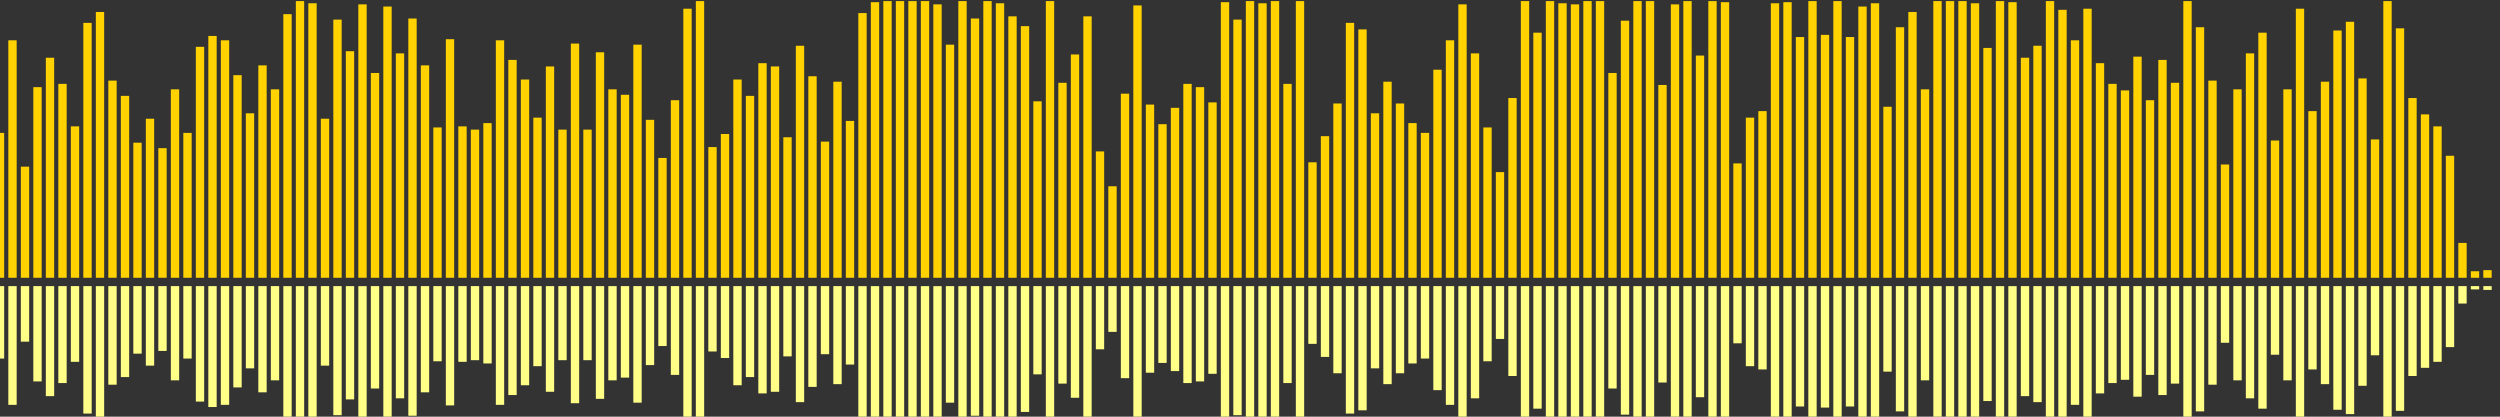 <?xml version="1.0" encoding="UTF-8"?>
<svg version="1.1" width="600" height="100" xmlns="http://www.w3.org/2000/svg">
  <rect width="100%" height="100%" fill="#333333" stroke="none"/>
  <line x1="0" y1="66.667" x2="0" y2="31.895" stroke="#ffd200" stroke-width="2"/>
  <line x1="0" y1="68.667" x2="0" y2="86.052" stroke="#ff8" stroke-width="2"/>
  <line x1="3" y1="66.667" x2="3" y2="9.673" stroke="#ffd200" stroke-width="2"/>
  <line x1="3" y1="68.667" x2="3" y2="97.163" stroke="#ff8" stroke-width="2"/>
  <line x1="6" y1="66.667" x2="6" y2="40.0" stroke="#ffd200" stroke-width="2"/>
  <line x1="6" y1="68.667" x2="6" y2="82.0" stroke="#ff8" stroke-width="2"/>
  <line x1="9" y1="66.667" x2="9" y2="20.915" stroke="#ffd200" stroke-width="2"/>
  <line x1="9" y1="68.667" x2="9" y2="91.542" stroke="#ff8" stroke-width="2"/>
  <line x1="12" y1="66.667" x2="12" y2="13.856" stroke="#ffd200" stroke-width="2"/>
  <line x1="12" y1="68.667" x2="12" y2="95.072" stroke="#ff8" stroke-width="2"/>
  <line x1="15" y1="66.667" x2="15" y2="20.131" stroke="#ffd200" stroke-width="2"/>
  <line x1="15" y1="68.667" x2="15" y2="91.935" stroke="#ff8" stroke-width="2"/>
  <line x1="18" y1="66.667" x2="18" y2="30.327" stroke="#ffd200" stroke-width="2"/>
  <line x1="18" y1="68.667" x2="18" y2="86.837" stroke="#ff8" stroke-width="2"/>
  <line x1="21" y1="66.667" x2="21" y2="5.49" stroke="#ffd200" stroke-width="2"/>
  <line x1="21" y1="68.667" x2="21" y2="99.255" stroke="#ff8" stroke-width="2"/>
  <line x1="24" y1="66.667" x2="24" y2="2.876" stroke="#ffd200" stroke-width="2"/>
  <line x1="24" y1="68.667" x2="24" y2="100.562" stroke="#ff8" stroke-width="2"/>
  <line x1="27" y1="66.667" x2="27" y2="19.346" stroke="#ffd200" stroke-width="2"/>
  <line x1="27" y1="68.667" x2="27" y2="92.327" stroke="#ff8" stroke-width="2"/>
  <line x1="30" y1="66.667" x2="30" y2="23.007" stroke="#ffd200" stroke-width="2"/>
  <line x1="30" y1="68.667" x2="30" y2="90.497" stroke="#ff8" stroke-width="2"/>
  <line x1="33" y1="66.667" x2="33" y2="34.248" stroke="#ffd200" stroke-width="2"/>
  <line x1="33" y1="68.667" x2="33" y2="84.876" stroke="#ff8" stroke-width="2"/>
  <line x1="36" y1="66.667" x2="36" y2="28.497" stroke="#ffd200" stroke-width="2"/>
  <line x1="36" y1="68.667" x2="36" y2="87.752" stroke="#ff8" stroke-width="2"/>
  <line x1="39" y1="66.667" x2="39" y2="35.556" stroke="#ffd200" stroke-width="2"/>
  <line x1="39" y1="68.667" x2="39" y2="84.222" stroke="#ff8" stroke-width="2"/>
  <line x1="42" y1="66.667" x2="42" y2="21.438" stroke="#ffd200" stroke-width="2"/>
  <line x1="42" y1="68.667" x2="42" y2="91.281" stroke="#ff8" stroke-width="2"/>
  <line x1="45" y1="66.667" x2="45" y2="31.895" stroke="#ffd200" stroke-width="2"/>
  <line x1="45" y1="68.667" x2="45" y2="86.052" stroke="#ff8" stroke-width="2"/>
  <line x1="48" y1="66.667" x2="48" y2="11.242" stroke="#ffd200" stroke-width="2"/>
  <line x1="48" y1="68.667" x2="48" y2="96.379" stroke="#ff8" stroke-width="2"/>
  <line x1="51" y1="66.667" x2="51" y2="8.627" stroke="#ffd200" stroke-width="2"/>
  <line x1="51" y1="68.667" x2="51" y2="97.686" stroke="#ff8" stroke-width="2"/>
  <line x1="54" y1="66.667" x2="54" y2="9.673" stroke="#ffd200" stroke-width="2"/>
  <line x1="54" y1="68.667" x2="54" y2="97.163" stroke="#ff8" stroke-width="2"/>
  <line x1="57" y1="66.667" x2="57" y2="18.039" stroke="#ffd200" stroke-width="2"/>
  <line x1="57" y1="68.667" x2="57" y2="92.98" stroke="#ff8" stroke-width="2"/>
  <line x1="60" y1="66.667" x2="60" y2="27.19" stroke="#ffd200" stroke-width="2"/>
  <line x1="60" y1="68.667" x2="60" y2="88.405" stroke="#ff8" stroke-width="2"/>
  <line x1="63" y1="66.667" x2="63" y2="15.686" stroke="#ffd200" stroke-width="2"/>
  <line x1="63" y1="68.667" x2="63" y2="94.157" stroke="#ff8" stroke-width="2"/>
  <line x1="66" y1="66.667" x2="66" y2="21.438" stroke="#ffd200" stroke-width="2"/>
  <line x1="66" y1="68.667" x2="66" y2="91.281" stroke="#ff8" stroke-width="2"/>
  <line x1="69" y1="66.667" x2="69" y2="3.399" stroke="#ffd200" stroke-width="2"/>
  <line x1="69" y1="68.667" x2="69" y2="100.301" stroke="#ff8" stroke-width="2"/>
  <line x1="72" y1="66.667" x2="72" y2="0.261" stroke="#ffd200" stroke-width="2"/>
  <line x1="72" y1="68.667" x2="72" y2="101.869" stroke="#ff8" stroke-width="2"/>
  <line x1="75" y1="66.667" x2="75" y2="0.784" stroke="#ffd200" stroke-width="2"/>
  <line x1="75" y1="68.667" x2="75" y2="101.608" stroke="#ff8" stroke-width="2"/>
  <line x1="78" y1="66.667" x2="78" y2="28.497" stroke="#ffd200" stroke-width="2"/>
  <line x1="78" y1="68.667" x2="78" y2="87.752" stroke="#ff8" stroke-width="2"/>
  <line x1="81" y1="66.667" x2="81" y2="4.706" stroke="#ffd200" stroke-width="2"/>
  <line x1="81" y1="68.667" x2="81" y2="99.647" stroke="#ff8" stroke-width="2"/>
  <line x1="84" y1="66.667" x2="84" y2="12.288" stroke="#ffd200" stroke-width="2"/>
  <line x1="84" y1="68.667" x2="84" y2="95.856" stroke="#ff8" stroke-width="2"/>
  <line x1="87" y1="66.667" x2="87" y2="1.046" stroke="#ffd200" stroke-width="2"/>
  <line x1="87" y1="68.667" x2="87" y2="101.477" stroke="#ff8" stroke-width="2"/>
  <line x1="90" y1="66.667" x2="90" y2="17.516" stroke="#ffd200" stroke-width="2"/>
  <line x1="90" y1="68.667" x2="90" y2="93.242" stroke="#ff8" stroke-width="2"/>
  <line x1="93" y1="66.667" x2="93" y2="1.569" stroke="#ffd200" stroke-width="2"/>
  <line x1="93" y1="68.667" x2="93" y2="101.216" stroke="#ff8" stroke-width="2"/>
  <line x1="96" y1="66.667" x2="96" y2="12.81" stroke="#ffd200" stroke-width="2"/>
  <line x1="96" y1="68.667" x2="96" y2="95.595" stroke="#ff8" stroke-width="2"/>
  <line x1="99" y1="66.667" x2="99" y2="4.444" stroke="#ffd200" stroke-width="2"/>
  <line x1="99" y1="68.667" x2="99" y2="99.778" stroke="#ff8" stroke-width="2"/>
  <line x1="102" y1="66.667" x2="102" y2="15.686" stroke="#ffd200" stroke-width="2"/>
  <line x1="102" y1="68.667" x2="102" y2="94.157" stroke="#ff8" stroke-width="2"/>
  <line x1="105" y1="66.667" x2="105" y2="30.588" stroke="#ffd200" stroke-width="2"/>
  <line x1="105" y1="68.667" x2="105" y2="86.706" stroke="#ff8" stroke-width="2"/>
  <line x1="108" y1="66.667" x2="108" y2="9.412" stroke="#ffd200" stroke-width="2"/>
  <line x1="108" y1="68.667" x2="108" y2="97.294" stroke="#ff8" stroke-width="2"/>
  <line x1="111" y1="66.667" x2="111" y2="30.327" stroke="#ffd200" stroke-width="2"/>
  <line x1="111" y1="68.667" x2="111" y2="86.837" stroke="#ff8" stroke-width="2"/>
  <line x1="114" y1="66.667" x2="114" y2="31.111" stroke="#ffd200" stroke-width="2"/>
  <line x1="114" y1="68.667" x2="114" y2="86.444" stroke="#ff8" stroke-width="2"/>
  <line x1="117" y1="66.667" x2="117" y2="29.542" stroke="#ffd200" stroke-width="2"/>
  <line x1="117" y1="68.667" x2="117" y2="87.229" stroke="#ff8" stroke-width="2"/>
  <line x1="120" y1="66.667" x2="120" y2="9.673" stroke="#ffd200" stroke-width="2"/>
  <line x1="120" y1="68.667" x2="120" y2="97.163" stroke="#ff8" stroke-width="2"/>
  <line x1="123" y1="66.667" x2="123" y2="14.379" stroke="#ffd200" stroke-width="2"/>
  <line x1="123" y1="68.667" x2="123" y2="94.81" stroke="#ff8" stroke-width="2"/>
  <line x1="126" y1="66.667" x2="126" y2="19.085" stroke="#ffd200" stroke-width="2"/>
  <line x1="126" y1="68.667" x2="126" y2="92.458" stroke="#ff8" stroke-width="2"/>
  <line x1="129" y1="66.667" x2="129" y2="28.235" stroke="#ffd200" stroke-width="2"/>
  <line x1="129" y1="68.667" x2="129" y2="87.882" stroke="#ff8" stroke-width="2"/>
  <line x1="132" y1="66.667" x2="132" y2="15.948" stroke="#ffd200" stroke-width="2"/>
  <line x1="132" y1="68.667" x2="132" y2="94.026" stroke="#ff8" stroke-width="2"/>
  <line x1="135" y1="66.667" x2="135" y2="31.111" stroke="#ffd200" stroke-width="2"/>
  <line x1="135" y1="68.667" x2="135" y2="86.444" stroke="#ff8" stroke-width="2"/>
  <line x1="138" y1="66.667" x2="138" y2="10.458" stroke="#ffd200" stroke-width="2"/>
  <line x1="138" y1="68.667" x2="138" y2="96.771" stroke="#ff8" stroke-width="2"/>
  <line x1="141" y1="66.667" x2="141" y2="31.111" stroke="#ffd200" stroke-width="2"/>
  <line x1="141" y1="68.667" x2="141" y2="86.444" stroke="#ff8" stroke-width="2"/>
  <line x1="144" y1="66.667" x2="144" y2="12.549" stroke="#ffd200" stroke-width="2"/>
  <line x1="144" y1="68.667" x2="144" y2="95.725" stroke="#ff8" stroke-width="2"/>
  <line x1="147" y1="66.667" x2="147" y2="21.438" stroke="#ffd200" stroke-width="2"/>
  <line x1="147" y1="68.667" x2="147" y2="91.281" stroke="#ff8" stroke-width="2"/>
  <line x1="150" y1="66.667" x2="150" y2="22.745" stroke="#ffd200" stroke-width="2"/>
  <line x1="150" y1="68.667" x2="150" y2="90.627" stroke="#ff8" stroke-width="2"/>
  <line x1="153" y1="66.667" x2="153" y2="10.719" stroke="#ffd200" stroke-width="2"/>
  <line x1="153" y1="68.667" x2="153" y2="96.641" stroke="#ff8" stroke-width="2"/>
  <line x1="156" y1="66.667" x2="156" y2="28.758" stroke="#ffd200" stroke-width="2"/>
  <line x1="156" y1="68.667" x2="156" y2="87.621" stroke="#ff8" stroke-width="2"/>
  <line x1="159" y1="66.667" x2="159" y2="37.908" stroke="#ffd200" stroke-width="2"/>
  <line x1="159" y1="68.667" x2="159" y2="83.046" stroke="#ff8" stroke-width="2"/>
  <line x1="162" y1="66.667" x2="162" y2="24.052" stroke="#ffd200" stroke-width="2"/>
  <line x1="162" y1="68.667" x2="162" y2="89.974" stroke="#ff8" stroke-width="2"/>
  <line x1="165" y1="66.667" x2="165" y2="2.092" stroke="#ffd200" stroke-width="2"/>
  <line x1="165" y1="68.667" x2="165" y2="100.954" stroke="#ff8" stroke-width="2"/>
  <line x1="168" y1="66.667" x2="168" y2="0.261" stroke="#ffd200" stroke-width="2"/>
  <line x1="168" y1="68.667" x2="168" y2="101.869" stroke="#ff8" stroke-width="2"/>
  <line x1="171" y1="66.667" x2="171" y2="35.294" stroke="#ffd200" stroke-width="2"/>
  <line x1="171" y1="68.667" x2="171" y2="84.353" stroke="#ff8" stroke-width="2"/>
  <line x1="174" y1="66.667" x2="174" y2="32.157" stroke="#ffd200" stroke-width="2"/>
  <line x1="174" y1="68.667" x2="174" y2="85.922" stroke="#ff8" stroke-width="2"/>
  <line x1="177" y1="66.667" x2="177" y2="19.085" stroke="#ffd200" stroke-width="2"/>
  <line x1="177" y1="68.667" x2="177" y2="92.458" stroke="#ff8" stroke-width="2"/>
  <line x1="180" y1="66.667" x2="180" y2="23.007" stroke="#ffd200" stroke-width="2"/>
  <line x1="180" y1="68.667" x2="180" y2="90.497" stroke="#ff8" stroke-width="2"/>
  <line x1="183" y1="66.667" x2="183" y2="15.163" stroke="#ffd200" stroke-width="2"/>
  <line x1="183" y1="68.667" x2="183" y2="94.418" stroke="#ff8" stroke-width="2"/>
  <line x1="186" y1="66.667" x2="186" y2="15.948" stroke="#ffd200" stroke-width="2"/>
  <line x1="186" y1="68.667" x2="186" y2="94.026" stroke="#ff8" stroke-width="2"/>
  <line x1="189" y1="66.667" x2="189" y2="32.941" stroke="#ffd200" stroke-width="2"/>
  <line x1="189" y1="68.667" x2="189" y2="85.529" stroke="#ff8" stroke-width="2"/>
  <line x1="192" y1="66.667" x2="192" y2="10.98" stroke="#ffd200" stroke-width="2"/>
  <line x1="192" y1="68.667" x2="192" y2="96.51" stroke="#ff8" stroke-width="2"/>
  <line x1="195" y1="66.667" x2="195" y2="18.301" stroke="#ffd200" stroke-width="2"/>
  <line x1="195" y1="68.667" x2="195" y2="92.85" stroke="#ff8" stroke-width="2"/>
  <line x1="198" y1="66.667" x2="198" y2="33.987" stroke="#ffd200" stroke-width="2"/>
  <line x1="198" y1="68.667" x2="198" y2="85.007" stroke="#ff8" stroke-width="2"/>
  <line x1="201" y1="66.667" x2="201" y2="19.608" stroke="#ffd200" stroke-width="2"/>
  <line x1="201" y1="68.667" x2="201" y2="92.196" stroke="#ff8" stroke-width="2"/>
  <line x1="204" y1="66.667" x2="204" y2="29.02" stroke="#ffd200" stroke-width="2"/>
  <line x1="204" y1="68.667" x2="204" y2="87.49" stroke="#ff8" stroke-width="2"/>
  <line x1="207" y1="66.667" x2="207" y2="3.137" stroke="#ffd200" stroke-width="2"/>
  <line x1="207" y1="68.667" x2="207" y2="100.431" stroke="#ff8" stroke-width="2"/>
  <line x1="210" y1="66.667" x2="210" y2="0.523" stroke="#ffd200" stroke-width="2"/>
  <line x1="210" y1="68.667" x2="210" y2="101.739" stroke="#ff8" stroke-width="2"/>
  <line x1="213" y1="66.667" x2="213" y2="0.261" stroke="#ffd200" stroke-width="2"/>
  <line x1="213" y1="68.667" x2="213" y2="101.869" stroke="#ff8" stroke-width="2"/>
  <line x1="216" y1="66.667" x2="216" y2="0.261" stroke="#ffd200" stroke-width="2"/>
  <line x1="216" y1="68.667" x2="216" y2="101.869" stroke="#ff8" stroke-width="2"/>
  <line x1="219" y1="66.667" x2="219" y2="0.261" stroke="#ffd200" stroke-width="2"/>
  <line x1="219" y1="68.667" x2="219" y2="101.869" stroke="#ff8" stroke-width="2"/>
  <line x1="222" y1="66.667" x2="222" y2="0.261" stroke="#ffd200" stroke-width="2"/>
  <line x1="222" y1="68.667" x2="222" y2="101.869" stroke="#ff8" stroke-width="2"/>
  <line x1="225" y1="66.667" x2="225" y2="1.046" stroke="#ffd200" stroke-width="2"/>
  <line x1="225" y1="68.667" x2="225" y2="101.477" stroke="#ff8" stroke-width="2"/>
  <line x1="228" y1="66.667" x2="228" y2="10.719" stroke="#ffd200" stroke-width="2"/>
  <line x1="228" y1="68.667" x2="228" y2="96.641" stroke="#ff8" stroke-width="2"/>
  <line x1="231" y1="66.667" x2="231" y2="0.261" stroke="#ffd200" stroke-width="2"/>
  <line x1="231" y1="68.667" x2="231" y2="101.869" stroke="#ff8" stroke-width="2"/>
  <line x1="234" y1="66.667" x2="234" y2="4.444" stroke="#ffd200" stroke-width="2"/>
  <line x1="234" y1="68.667" x2="234" y2="99.778" stroke="#ff8" stroke-width="2"/>
  <line x1="237" y1="66.667" x2="237" y2="0.261" stroke="#ffd200" stroke-width="2"/>
  <line x1="237" y1="68.667" x2="237" y2="101.869" stroke="#ff8" stroke-width="2"/>
  <line x1="240" y1="66.667" x2="240" y2="0.784" stroke="#ffd200" stroke-width="2"/>
  <line x1="240" y1="68.667" x2="240" y2="101.608" stroke="#ff8" stroke-width="2"/>
  <line x1="243" y1="66.667" x2="243" y2="3.922" stroke="#ffd200" stroke-width="2"/>
  <line x1="243" y1="68.667" x2="243" y2="100.039" stroke="#ff8" stroke-width="2"/>
  <line x1="246" y1="66.667" x2="246" y2="6.275" stroke="#ffd200" stroke-width="2"/>
  <line x1="246" y1="68.667" x2="246" y2="98.863" stroke="#ff8" stroke-width="2"/>
  <line x1="249" y1="66.667" x2="249" y2="24.314" stroke="#ffd200" stroke-width="2"/>
  <line x1="249" y1="68.667" x2="249" y2="89.843" stroke="#ff8" stroke-width="2"/>
  <line x1="252" y1="66.667" x2="252" y2="0.261" stroke="#ffd200" stroke-width="2"/>
  <line x1="252" y1="68.667" x2="252" y2="101.869" stroke="#ff8" stroke-width="2"/>
  <line x1="255" y1="66.667" x2="255" y2="19.869" stroke="#ffd200" stroke-width="2"/>
  <line x1="255" y1="68.667" x2="255" y2="92.065" stroke="#ff8" stroke-width="2"/>
  <line x1="258" y1="66.667" x2="258" y2="13.072" stroke="#ffd200" stroke-width="2"/>
  <line x1="258" y1="68.667" x2="258" y2="95.464" stroke="#ff8" stroke-width="2"/>
  <line x1="261" y1="66.667" x2="261" y2="3.922" stroke="#ffd200" stroke-width="2"/>
  <line x1="261" y1="68.667" x2="261" y2="100.039" stroke="#ff8" stroke-width="2"/>
  <line x1="264" y1="66.667" x2="264" y2="36.34" stroke="#ffd200" stroke-width="2"/>
  <line x1="264" y1="68.667" x2="264" y2="83.83" stroke="#ff8" stroke-width="2"/>
  <line x1="267" y1="66.667" x2="267" y2="44.706" stroke="#ffd200" stroke-width="2"/>
  <line x1="267" y1="68.667" x2="267" y2="79.647" stroke="#ff8" stroke-width="2"/>
  <line x1="270" y1="66.667" x2="270" y2="22.484" stroke="#ffd200" stroke-width="2"/>
  <line x1="270" y1="68.667" x2="270" y2="90.758" stroke="#ff8" stroke-width="2"/>
  <line x1="273" y1="66.667" x2="273" y2="1.307" stroke="#ffd200" stroke-width="2"/>
  <line x1="273" y1="68.667" x2="273" y2="101.346" stroke="#ff8" stroke-width="2"/>
  <line x1="276" y1="66.667" x2="276" y2="25.098" stroke="#ffd200" stroke-width="2"/>
  <line x1="276" y1="68.667" x2="276" y2="89.451" stroke="#ff8" stroke-width="2"/>
  <line x1="279" y1="66.667" x2="279" y2="29.804" stroke="#ffd200" stroke-width="2"/>
  <line x1="279" y1="68.667" x2="279" y2="87.098" stroke="#ff8" stroke-width="2"/>
  <line x1="282" y1="66.667" x2="282" y2="25.882" stroke="#ffd200" stroke-width="2"/>
  <line x1="282" y1="68.667" x2="282" y2="89.059" stroke="#ff8" stroke-width="2"/>
  <line x1="285" y1="66.667" x2="285" y2="20.131" stroke="#ffd200" stroke-width="2"/>
  <line x1="285" y1="68.667" x2="285" y2="91.935" stroke="#ff8" stroke-width="2"/>
  <line x1="288" y1="66.667" x2="288" y2="20.915" stroke="#ffd200" stroke-width="2"/>
  <line x1="288" y1="68.667" x2="288" y2="91.542" stroke="#ff8" stroke-width="2"/>
  <line x1="291" y1="66.667" x2="291" y2="24.575" stroke="#ffd200" stroke-width="2"/>
  <line x1="291" y1="68.667" x2="291" y2="89.712" stroke="#ff8" stroke-width="2"/>
  <line x1="294" y1="66.667" x2="294" y2="0.523" stroke="#ffd200" stroke-width="2"/>
  <line x1="294" y1="68.667" x2="294" y2="101.739" stroke="#ff8" stroke-width="2"/>
  <line x1="297" y1="66.667" x2="297" y2="4.706" stroke="#ffd200" stroke-width="2"/>
  <line x1="297" y1="68.667" x2="297" y2="99.647" stroke="#ff8" stroke-width="2"/>
  <line x1="300" y1="66.667" x2="300" y2="0.261" stroke="#ffd200" stroke-width="2"/>
  <line x1="300" y1="68.667" x2="300" y2="101.869" stroke="#ff8" stroke-width="2"/>
  <line x1="303" y1="66.667" x2="303" y2="0.784" stroke="#ffd200" stroke-width="2"/>
  <line x1="303" y1="68.667" x2="303" y2="101.608" stroke="#ff8" stroke-width="2"/>
  <line x1="306" y1="66.667" x2="306" y2="0.261" stroke="#ffd200" stroke-width="2"/>
  <line x1="306" y1="68.667" x2="306" y2="101.869" stroke="#ff8" stroke-width="2"/>
  <line x1="309" y1="66.667" x2="309" y2="20.131" stroke="#ffd200" stroke-width="2"/>
  <line x1="309" y1="68.667" x2="309" y2="91.935" stroke="#ff8" stroke-width="2"/>
  <line x1="312" y1="66.667" x2="312" y2="0.261" stroke="#ffd200" stroke-width="2"/>
  <line x1="312" y1="68.667" x2="312" y2="101.869" stroke="#ff8" stroke-width="2"/>
  <line x1="315" y1="66.667" x2="315" y2="38.954" stroke="#ffd200" stroke-width="2"/>
  <line x1="315" y1="68.667" x2="315" y2="82.523" stroke="#ff8" stroke-width="2"/>
  <line x1="318" y1="66.667" x2="318" y2="32.68" stroke="#ffd200" stroke-width="2"/>
  <line x1="318" y1="68.667" x2="318" y2="85.66" stroke="#ff8" stroke-width="2"/>
  <line x1="321" y1="66.667" x2="321" y2="24.837" stroke="#ffd200" stroke-width="2"/>
  <line x1="321" y1="68.667" x2="321" y2="89.582" stroke="#ff8" stroke-width="2"/>
  <line x1="324" y1="66.667" x2="324" y2="5.49" stroke="#ffd200" stroke-width="2"/>
  <line x1="324" y1="68.667" x2="324" y2="99.255" stroke="#ff8" stroke-width="2"/>
  <line x1="327" y1="66.667" x2="327" y2="7.059" stroke="#ffd200" stroke-width="2"/>
  <line x1="327" y1="68.667" x2="327" y2="98.471" stroke="#ff8" stroke-width="2"/>
  <line x1="330" y1="66.667" x2="330" y2="27.19" stroke="#ffd200" stroke-width="2"/>
  <line x1="330" y1="68.667" x2="330" y2="88.405" stroke="#ff8" stroke-width="2"/>
  <line x1="333" y1="66.667" x2="333" y2="19.608" stroke="#ffd200" stroke-width="2"/>
  <line x1="333" y1="68.667" x2="333" y2="92.196" stroke="#ff8" stroke-width="2"/>
  <line x1="336" y1="66.667" x2="336" y2="24.837" stroke="#ffd200" stroke-width="2"/>
  <line x1="336" y1="68.667" x2="336" y2="89.582" stroke="#ff8" stroke-width="2"/>
  <line x1="339" y1="66.667" x2="339" y2="29.542" stroke="#ffd200" stroke-width="2"/>
  <line x1="339" y1="68.667" x2="339" y2="87.229" stroke="#ff8" stroke-width="2"/>
  <line x1="342" y1="66.667" x2="342" y2="31.895" stroke="#ffd200" stroke-width="2"/>
  <line x1="342" y1="68.667" x2="342" y2="86.052" stroke="#ff8" stroke-width="2"/>
  <line x1="345" y1="66.667" x2="345" y2="16.732" stroke="#ffd200" stroke-width="2"/>
  <line x1="345" y1="68.667" x2="345" y2="93.634" stroke="#ff8" stroke-width="2"/>
  <line x1="348" y1="66.667" x2="348" y2="9.673" stroke="#ffd200" stroke-width="2"/>
  <line x1="348" y1="68.667" x2="348" y2="97.163" stroke="#ff8" stroke-width="2"/>
  <line x1="351" y1="66.667" x2="351" y2="1.046" stroke="#ffd200" stroke-width="2"/>
  <line x1="351" y1="68.667" x2="351" y2="101.477" stroke="#ff8" stroke-width="2"/>
  <line x1="354" y1="66.667" x2="354" y2="12.81" stroke="#ffd200" stroke-width="2"/>
  <line x1="354" y1="68.667" x2="354" y2="95.595" stroke="#ff8" stroke-width="2"/>
  <line x1="357" y1="66.667" x2="357" y2="30.588" stroke="#ffd200" stroke-width="2"/>
  <line x1="357" y1="68.667" x2="357" y2="86.706" stroke="#ff8" stroke-width="2"/>
  <line x1="360" y1="66.667" x2="360" y2="41.307" stroke="#ffd200" stroke-width="2"/>
  <line x1="360" y1="68.667" x2="360" y2="81.346" stroke="#ff8" stroke-width="2"/>
  <line x1="363" y1="66.667" x2="363" y2="23.529" stroke="#ffd200" stroke-width="2"/>
  <line x1="363" y1="68.667" x2="363" y2="90.235" stroke="#ff8" stroke-width="2"/>
  <line x1="366" y1="66.667" x2="366" y2="0.261" stroke="#ffd200" stroke-width="2"/>
  <line x1="366" y1="68.667" x2="366" y2="101.869" stroke="#ff8" stroke-width="2"/>
  <line x1="369" y1="66.667" x2="369" y2="7.843" stroke="#ffd200" stroke-width="2"/>
  <line x1="369" y1="68.667" x2="369" y2="98.078" stroke="#ff8" stroke-width="2"/>
  <line x1="372" y1="66.667" x2="372" y2="0.261" stroke="#ffd200" stroke-width="2"/>
  <line x1="372" y1="68.667" x2="372" y2="101.869" stroke="#ff8" stroke-width="2"/>
  <line x1="375" y1="66.667" x2="375" y2="0.784" stroke="#ffd200" stroke-width="2"/>
  <line x1="375" y1="68.667" x2="375" y2="101.608" stroke="#ff8" stroke-width="2"/>
  <line x1="378" y1="66.667" x2="378" y2="1.046" stroke="#ffd200" stroke-width="2"/>
  <line x1="378" y1="68.667" x2="378" y2="101.477" stroke="#ff8" stroke-width="2"/>
  <line x1="381" y1="66.667" x2="381" y2="0.261" stroke="#ffd200" stroke-width="2"/>
  <line x1="381" y1="68.667" x2="381" y2="101.869" stroke="#ff8" stroke-width="2"/>
  <line x1="384" y1="66.667" x2="384" y2="0.261" stroke="#ffd200" stroke-width="2"/>
  <line x1="384" y1="68.667" x2="384" y2="101.869" stroke="#ff8" stroke-width="2"/>
  <line x1="387" y1="66.667" x2="387" y2="17.516" stroke="#ffd200" stroke-width="2"/>
  <line x1="387" y1="68.667" x2="387" y2="93.242" stroke="#ff8" stroke-width="2"/>
  <line x1="390" y1="66.667" x2="390" y2="4.967" stroke="#ffd200" stroke-width="2"/>
  <line x1="390" y1="68.667" x2="390" y2="99.516" stroke="#ff8" stroke-width="2"/>
  <line x1="393" y1="66.667" x2="393" y2="0.261" stroke="#ffd200" stroke-width="2"/>
  <line x1="393" y1="68.667" x2="393" y2="101.869" stroke="#ff8" stroke-width="2"/>
  <line x1="396" y1="66.667" x2="396" y2="0.261" stroke="#ffd200" stroke-width="2"/>
  <line x1="396" y1="68.667" x2="396" y2="101.869" stroke="#ff8" stroke-width="2"/>
  <line x1="399" y1="66.667" x2="399" y2="20.392" stroke="#ffd200" stroke-width="2"/>
  <line x1="399" y1="68.667" x2="399" y2="91.804" stroke="#ff8" stroke-width="2"/>
  <line x1="402" y1="66.667" x2="402" y2="1.046" stroke="#ffd200" stroke-width="2"/>
  <line x1="402" y1="68.667" x2="402" y2="101.477" stroke="#ff8" stroke-width="2"/>
  <line x1="405" y1="66.667" x2="405" y2="0.261" stroke="#ffd200" stroke-width="2"/>
  <line x1="405" y1="68.667" x2="405" y2="101.869" stroke="#ff8" stroke-width="2"/>
  <line x1="408" y1="66.667" x2="408" y2="13.333" stroke="#ffd200" stroke-width="2"/>
  <line x1="408" y1="68.667" x2="408" y2="95.333" stroke="#ff8" stroke-width="2"/>
  <line x1="411" y1="66.667" x2="411" y2="0.261" stroke="#ffd200" stroke-width="2"/>
  <line x1="411" y1="68.667" x2="411" y2="101.869" stroke="#ff8" stroke-width="2"/>
  <line x1="414" y1="66.667" x2="414" y2="0.523" stroke="#ffd200" stroke-width="2"/>
  <line x1="414" y1="68.667" x2="414" y2="101.739" stroke="#ff8" stroke-width="2"/>
  <line x1="417" y1="66.667" x2="417" y2="39.216" stroke="#ffd200" stroke-width="2"/>
  <line x1="417" y1="68.667" x2="417" y2="82.392" stroke="#ff8" stroke-width="2"/>
  <line x1="420" y1="66.667" x2="420" y2="28.235" stroke="#ffd200" stroke-width="2"/>
  <line x1="420" y1="68.667" x2="420" y2="87.882" stroke="#ff8" stroke-width="2"/>
  <line x1="423" y1="66.667" x2="423" y2="26.667" stroke="#ffd200" stroke-width="2"/>
  <line x1="423" y1="68.667" x2="423" y2="88.667" stroke="#ff8" stroke-width="2"/>
  <line x1="426" y1="66.667" x2="426" y2="0.784" stroke="#ffd200" stroke-width="2"/>
  <line x1="426" y1="68.667" x2="426" y2="101.608" stroke="#ff8" stroke-width="2"/>
  <line x1="429" y1="66.667" x2="429" y2="0.523" stroke="#ffd200" stroke-width="2"/>
  <line x1="429" y1="68.667" x2="429" y2="101.739" stroke="#ff8" stroke-width="2"/>
  <line x1="432" y1="66.667" x2="432" y2="8.889" stroke="#ffd200" stroke-width="2"/>
  <line x1="432" y1="68.667" x2="432" y2="97.556" stroke="#ff8" stroke-width="2"/>
  <line x1="435" y1="66.667" x2="435" y2="0.261" stroke="#ffd200" stroke-width="2"/>
  <line x1="435" y1="68.667" x2="435" y2="101.869" stroke="#ff8" stroke-width="2"/>
  <line x1="438" y1="66.667" x2="438" y2="8.366" stroke="#ffd200" stroke-width="2"/>
  <line x1="438" y1="68.667" x2="438" y2="97.817" stroke="#ff8" stroke-width="2"/>
  <line x1="441" y1="66.667" x2="441" y2="0.261" stroke="#ffd200" stroke-width="2"/>
  <line x1="441" y1="68.667" x2="441" y2="101.869" stroke="#ff8" stroke-width="2"/>
  <line x1="444" y1="66.667" x2="444" y2="8.889" stroke="#ffd200" stroke-width="2"/>
  <line x1="444" y1="68.667" x2="444" y2="97.556" stroke="#ff8" stroke-width="2"/>
  <line x1="447" y1="66.667" x2="447" y2="1.569" stroke="#ffd200" stroke-width="2"/>
  <line x1="447" y1="68.667" x2="447" y2="101.216" stroke="#ff8" stroke-width="2"/>
  <line x1="450" y1="66.667" x2="450" y2="0.784" stroke="#ffd200" stroke-width="2"/>
  <line x1="450" y1="68.667" x2="450" y2="101.608" stroke="#ff8" stroke-width="2"/>
  <line x1="453" y1="66.667" x2="453" y2="25.621" stroke="#ffd200" stroke-width="2"/>
  <line x1="453" y1="68.667" x2="453" y2="89.19" stroke="#ff8" stroke-width="2"/>
  <line x1="456" y1="66.667" x2="456" y2="6.536" stroke="#ffd200" stroke-width="2"/>
  <line x1="456" y1="68.667" x2="456" y2="98.732" stroke="#ff8" stroke-width="2"/>
  <line x1="459" y1="66.667" x2="459" y2="2.876" stroke="#ffd200" stroke-width="2"/>
  <line x1="459" y1="68.667" x2="459" y2="100.562" stroke="#ff8" stroke-width="2"/>
  <line x1="462" y1="66.667" x2="462" y2="21.438" stroke="#ffd200" stroke-width="2"/>
  <line x1="462" y1="68.667" x2="462" y2="91.281" stroke="#ff8" stroke-width="2"/>
  <line x1="465" y1="66.667" x2="465" y2="0.261" stroke="#ffd200" stroke-width="2"/>
  <line x1="465" y1="68.667" x2="465" y2="101.869" stroke="#ff8" stroke-width="2"/>
  <line x1="468" y1="66.667" x2="468" y2="0.261" stroke="#ffd200" stroke-width="2"/>
  <line x1="468" y1="68.667" x2="468" y2="101.869" stroke="#ff8" stroke-width="2"/>
  <line x1="471" y1="66.667" x2="471" y2="0.261" stroke="#ffd200" stroke-width="2"/>
  <line x1="471" y1="68.667" x2="471" y2="101.869" stroke="#ff8" stroke-width="2"/>
  <line x1="474" y1="66.667" x2="474" y2="0.784" stroke="#ffd200" stroke-width="2"/>
  <line x1="474" y1="68.667" x2="474" y2="101.608" stroke="#ff8" stroke-width="2"/>
  <line x1="477" y1="66.667" x2="477" y2="11.503" stroke="#ffd200" stroke-width="2"/>
  <line x1="477" y1="68.667" x2="477" y2="96.248" stroke="#ff8" stroke-width="2"/>
  <line x1="480" y1="66.667" x2="480" y2="0.261" stroke="#ffd200" stroke-width="2"/>
  <line x1="480" y1="68.667" x2="480" y2="101.869" stroke="#ff8" stroke-width="2"/>
  <line x1="483" y1="66.667" x2="483" y2="0.523" stroke="#ffd200" stroke-width="2"/>
  <line x1="483" y1="68.667" x2="483" y2="101.739" stroke="#ff8" stroke-width="2"/>
  <line x1="486" y1="66.667" x2="486" y2="13.856" stroke="#ffd200" stroke-width="2"/>
  <line x1="486" y1="68.667" x2="486" y2="95.072" stroke="#ff8" stroke-width="2"/>
  <line x1="489" y1="66.667" x2="489" y2="10.98" stroke="#ffd200" stroke-width="2"/>
  <line x1="489" y1="68.667" x2="489" y2="96.51" stroke="#ff8" stroke-width="2"/>
  <line x1="492" y1="66.667" x2="492" y2="0.261" stroke="#ffd200" stroke-width="2"/>
  <line x1="492" y1="68.667" x2="492" y2="101.869" stroke="#ff8" stroke-width="2"/>
  <line x1="495" y1="66.667" x2="495" y2="2.353" stroke="#ffd200" stroke-width="2"/>
  <line x1="495" y1="68.667" x2="495" y2="100.824" stroke="#ff8" stroke-width="2"/>
  <line x1="498" y1="66.667" x2="498" y2="9.673" stroke="#ffd200" stroke-width="2"/>
  <line x1="498" y1="68.667" x2="498" y2="97.163" stroke="#ff8" stroke-width="2"/>
  <line x1="501" y1="66.667" x2="501" y2="2.092" stroke="#ffd200" stroke-width="2"/>
  <line x1="501" y1="68.667" x2="501" y2="100.954" stroke="#ff8" stroke-width="2"/>
  <line x1="504" y1="66.667" x2="504" y2="15.163" stroke="#ffd200" stroke-width="2"/>
  <line x1="504" y1="68.667" x2="504" y2="94.418" stroke="#ff8" stroke-width="2"/>
  <line x1="507" y1="66.667" x2="507" y2="20.131" stroke="#ffd200" stroke-width="2"/>
  <line x1="507" y1="68.667" x2="507" y2="91.935" stroke="#ff8" stroke-width="2"/>
  <line x1="510" y1="66.667" x2="510" y2="21.699" stroke="#ffd200" stroke-width="2"/>
  <line x1="510" y1="68.667" x2="510" y2="91.15" stroke="#ff8" stroke-width="2"/>
  <line x1="513" y1="66.667" x2="513" y2="13.595" stroke="#ffd200" stroke-width="2"/>
  <line x1="513" y1="68.667" x2="513" y2="95.203" stroke="#ff8" stroke-width="2"/>
  <line x1="516" y1="66.667" x2="516" y2="24.052" stroke="#ffd200" stroke-width="2"/>
  <line x1="516" y1="68.667" x2="516" y2="89.974" stroke="#ff8" stroke-width="2"/>
  <line x1="519" y1="66.667" x2="519" y2="14.379" stroke="#ffd200" stroke-width="2"/>
  <line x1="519" y1="68.667" x2="519" y2="94.81" stroke="#ff8" stroke-width="2"/>
  <line x1="522" y1="66.667" x2="522" y2="19.869" stroke="#ffd200" stroke-width="2"/>
  <line x1="522" y1="68.667" x2="522" y2="92.065" stroke="#ff8" stroke-width="2"/>
  <line x1="525" y1="66.667" x2="525" y2="0.261" stroke="#ffd200" stroke-width="2"/>
  <line x1="525" y1="68.667" x2="525" y2="101.869" stroke="#ff8" stroke-width="2"/>
  <line x1="528" y1="66.667" x2="528" y2="6.536" stroke="#ffd200" stroke-width="2"/>
  <line x1="528" y1="68.667" x2="528" y2="98.732" stroke="#ff8" stroke-width="2"/>
  <line x1="531" y1="66.667" x2="531" y2="19.346" stroke="#ffd200" stroke-width="2"/>
  <line x1="531" y1="68.667" x2="531" y2="92.327" stroke="#ff8" stroke-width="2"/>
  <line x1="534" y1="66.667" x2="534" y2="39.477" stroke="#ffd200" stroke-width="2"/>
  <line x1="534" y1="68.667" x2="534" y2="82.261" stroke="#ff8" stroke-width="2"/>
  <line x1="537" y1="66.667" x2="537" y2="21.438" stroke="#ffd200" stroke-width="2"/>
  <line x1="537" y1="68.667" x2="537" y2="91.281" stroke="#ff8" stroke-width="2"/>
  <line x1="540" y1="66.667" x2="540" y2="12.81" stroke="#ffd200" stroke-width="2"/>
  <line x1="540" y1="68.667" x2="540" y2="95.595" stroke="#ff8" stroke-width="2"/>
  <line x1="543" y1="66.667" x2="543" y2="7.843" stroke="#ffd200" stroke-width="2"/>
  <line x1="543" y1="68.667" x2="543" y2="98.078" stroke="#ff8" stroke-width="2"/>
  <line x1="546" y1="66.667" x2="546" y2="33.725" stroke="#ffd200" stroke-width="2"/>
  <line x1="546" y1="68.667" x2="546" y2="85.137" stroke="#ff8" stroke-width="2"/>
  <line x1="549" y1="66.667" x2="549" y2="21.438" stroke="#ffd200" stroke-width="2"/>
  <line x1="549" y1="68.667" x2="549" y2="91.281" stroke="#ff8" stroke-width="2"/>
  <line x1="552" y1="66.667" x2="552" y2="2.092" stroke="#ffd200" stroke-width="2"/>
  <line x1="552" y1="68.667" x2="552" y2="100.954" stroke="#ff8" stroke-width="2"/>
  <line x1="555" y1="66.667" x2="555" y2="26.667" stroke="#ffd200" stroke-width="2"/>
  <line x1="555" y1="68.667" x2="555" y2="88.667" stroke="#ff8" stroke-width="2"/>
  <line x1="558" y1="66.667" x2="558" y2="19.608" stroke="#ffd200" stroke-width="2"/>
  <line x1="558" y1="68.667" x2="558" y2="92.196" stroke="#ff8" stroke-width="2"/>
  <line x1="561" y1="66.667" x2="561" y2="7.32" stroke="#ffd200" stroke-width="2"/>
  <line x1="561" y1="68.667" x2="561" y2="98.34" stroke="#ff8" stroke-width="2"/>
  <line x1="564" y1="66.667" x2="564" y2="5.229" stroke="#ffd200" stroke-width="2"/>
  <line x1="564" y1="68.667" x2="564" y2="99.386" stroke="#ff8" stroke-width="2"/>
  <line x1="567" y1="66.667" x2="567" y2="18.824" stroke="#ffd200" stroke-width="2"/>
  <line x1="567" y1="68.667" x2="567" y2="92.588" stroke="#ff8" stroke-width="2"/>
  <line x1="570" y1="66.667" x2="570" y2="33.464" stroke="#ffd200" stroke-width="2"/>
  <line x1="570" y1="68.667" x2="570" y2="85.268" stroke="#ff8" stroke-width="2"/>
  <line x1="573" y1="66.667" x2="573" y2="0.261" stroke="#ffd200" stroke-width="2"/>
  <line x1="573" y1="68.667" x2="573" y2="101.869" stroke="#ff8" stroke-width="2"/>
  <line x1="576" y1="66.667" x2="576" y2="6.797" stroke="#ffd200" stroke-width="2"/>
  <line x1="576" y1="68.667" x2="576" y2="98.601" stroke="#ff8" stroke-width="2"/>
  <line x1="579" y1="66.667" x2="579" y2="23.529" stroke="#ffd200" stroke-width="2"/>
  <line x1="579" y1="68.667" x2="579" y2="90.235" stroke="#ff8" stroke-width="2"/>
  <line x1="582" y1="66.667" x2="582" y2="27.451" stroke="#ffd200" stroke-width="2"/>
  <line x1="582" y1="68.667" x2="582" y2="88.275" stroke="#ff8" stroke-width="2"/>
  <line x1="585" y1="66.667" x2="585" y2="30.327" stroke="#ffd200" stroke-width="2"/>
  <line x1="585" y1="68.667" x2="585" y2="86.837" stroke="#ff8" stroke-width="2"/>
  <line x1="588" y1="66.667" x2="588" y2="37.386" stroke="#ffd200" stroke-width="2"/>
  <line x1="588" y1="68.667" x2="588" y2="83.307" stroke="#ff8" stroke-width="2"/>
  <line x1="591" y1="66.667" x2="591" y2="58.301" stroke="#ffd200" stroke-width="2"/>
  <line x1="591" y1="68.667" x2="591" y2="72.85" stroke="#ff8" stroke-width="2"/>
  <line x1="594" y1="66.667" x2="594" y2="65.098" stroke="#ffd200" stroke-width="2"/>
  <line x1="594" y1="68.667" x2="594" y2="69.451" stroke="#ff8" stroke-width="2"/>
  <line x1="597" y1="66.667" x2="597" y2="64.837" stroke="#ffd200" stroke-width="2"/>
  <line x1="597" y1="68.667" x2="597" y2="69.582" stroke="#ff8" stroke-width="2"/>
</svg>
